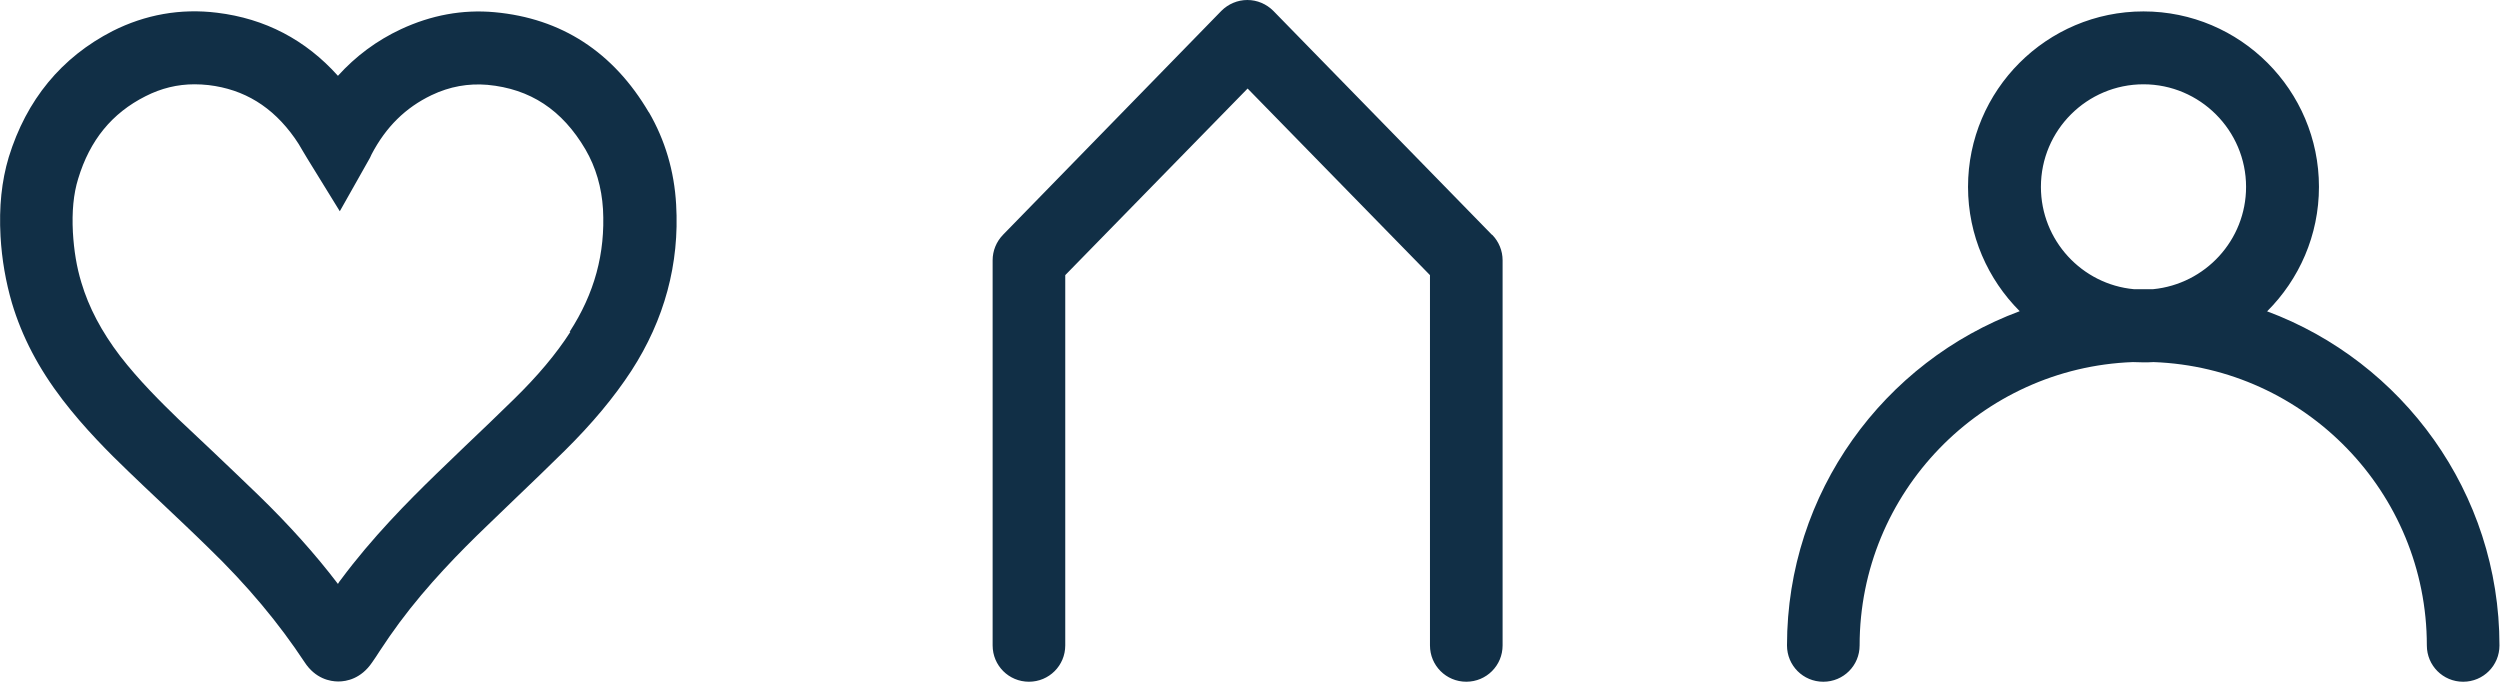 <svg viewBox="0 0 94.32 25.72" xmlns="http://www.w3.org/2000/svg"><path d="m56.3 8.86c.25.26.39.6.39.96v14.53c0 .76-.61 1.37-1.37 1.37s-1.37-.61-1.37-1.37v-13.97l-6.88-7.04-6.88 7.04v13.97c0 .76-.61 1.37-1.37 1.37s-1.37-.61-1.37-1.37v-14.53c0-.36.14-.7.39-.96l8.24-8.45c.26-.26.61-.41.98-.41s.72.15.98.41l8.25 8.45zm-34.78 3.66c-.54.84-1.24 1.67-2.13 2.54-.61.6-1.24 1.2-1.85 1.78-.36.35-.73.7-1.09 1.05-1.05 1.02-2.41 2.39-3.59 3.98-.04.05-.08.1-.11.16-.86-1.13-1.85-2.23-2.98-3.33-.61-.59-1.23-1.18-1.83-1.75-.4-.38-.81-.76-1.21-1.14-.65-.63-1.49-1.46-2.2-2.38-.7-.92-1.18-1.83-1.46-2.77-.18-.59-.28-1.21-.32-1.9-.04-.77.02-1.44.2-2.02.44-1.45 1.27-2.47 2.54-3.11.59-.3 1.2-.45 1.85-.45.17 0 .35.01.53.03 1.34.16 2.41.81 3.25 2 .1.14.2.3.3.48.06.1.12.2.18.3l1.22 1.98 1.14-2.02c.02-.05.04-.09.06-.13.54-1.03 1.28-1.76 2.26-2.23.69-.33 1.39-.45 2.11-.39 1.61.15 2.82.94 3.7 2.44.39.67.61 1.43.66 2.25.09 1.67-.32 3.18-1.26 4.63m2.99-8.28c-1.34-2.28-3.3-3.55-5.82-3.78-1.21-.11-2.39.11-3.53.64-.92.43-1.71 1.02-2.38 1.76-1.22-1.36-2.75-2.16-4.56-2.38-1.38-.17-2.71.07-3.94.69-1.93.99-3.25 2.59-3.92 4.76-.27.9-.37 1.88-.31 2.98.05.89.2 1.73.43 2.52.38 1.27 1 2.46 1.91 3.65.82 1.07 1.76 2.01 2.48 2.7.4.39.81.77 1.22 1.16.59.56 1.21 1.14 1.8 1.72 1.48 1.43 2.66 2.85 3.63 4.32.41.63.97.73 1.27.73h.01c.3 0 .85-.1 1.27-.72.1-.14.19-.28.28-.42.25-.38.49-.73.75-1.08 1.06-1.43 2.31-2.7 3.29-3.64.36-.35.72-.69 1.08-1.04.62-.59 1.25-1.2 1.87-1.81 1.03-1.02 1.85-2 2.51-3.01 1.25-1.93 1.82-4.04 1.69-6.27-.07-1.27-.42-2.44-1.03-3.49m52.52 2.82c0-2.14 1.74-3.87 3.87-3.87s3.87 1.74 3.87 3.87c0 2.01-1.54 3.67-3.51 3.86-.12 0-.24 0-.36 0s-.24 0-.36 0c-1.96-.18-3.51-1.84-3.51-3.86m8.54 4.69c1.2-1.2 1.95-2.86 1.95-4.69 0-3.65-2.97-6.62-6.62-6.62s-6.62 2.97-6.62 6.62c0 1.83.75 3.49 1.95 4.69-5.12 1.9-8.78 6.84-8.78 12.61 0 .76.61 1.37 1.37 1.37s1.37-.61 1.37-1.37c0-5.77 4.59-10.48 10.31-10.69.13 0 .26.01.39.01s.26 0 .39-.01c5.72.21 10.31 4.92 10.31 10.69 0 .76.61 1.37 1.37 1.37s1.37-.61 1.37-1.37c0-5.77-3.66-10.71-8.78-12.61" fill="#112f46"/></svg>